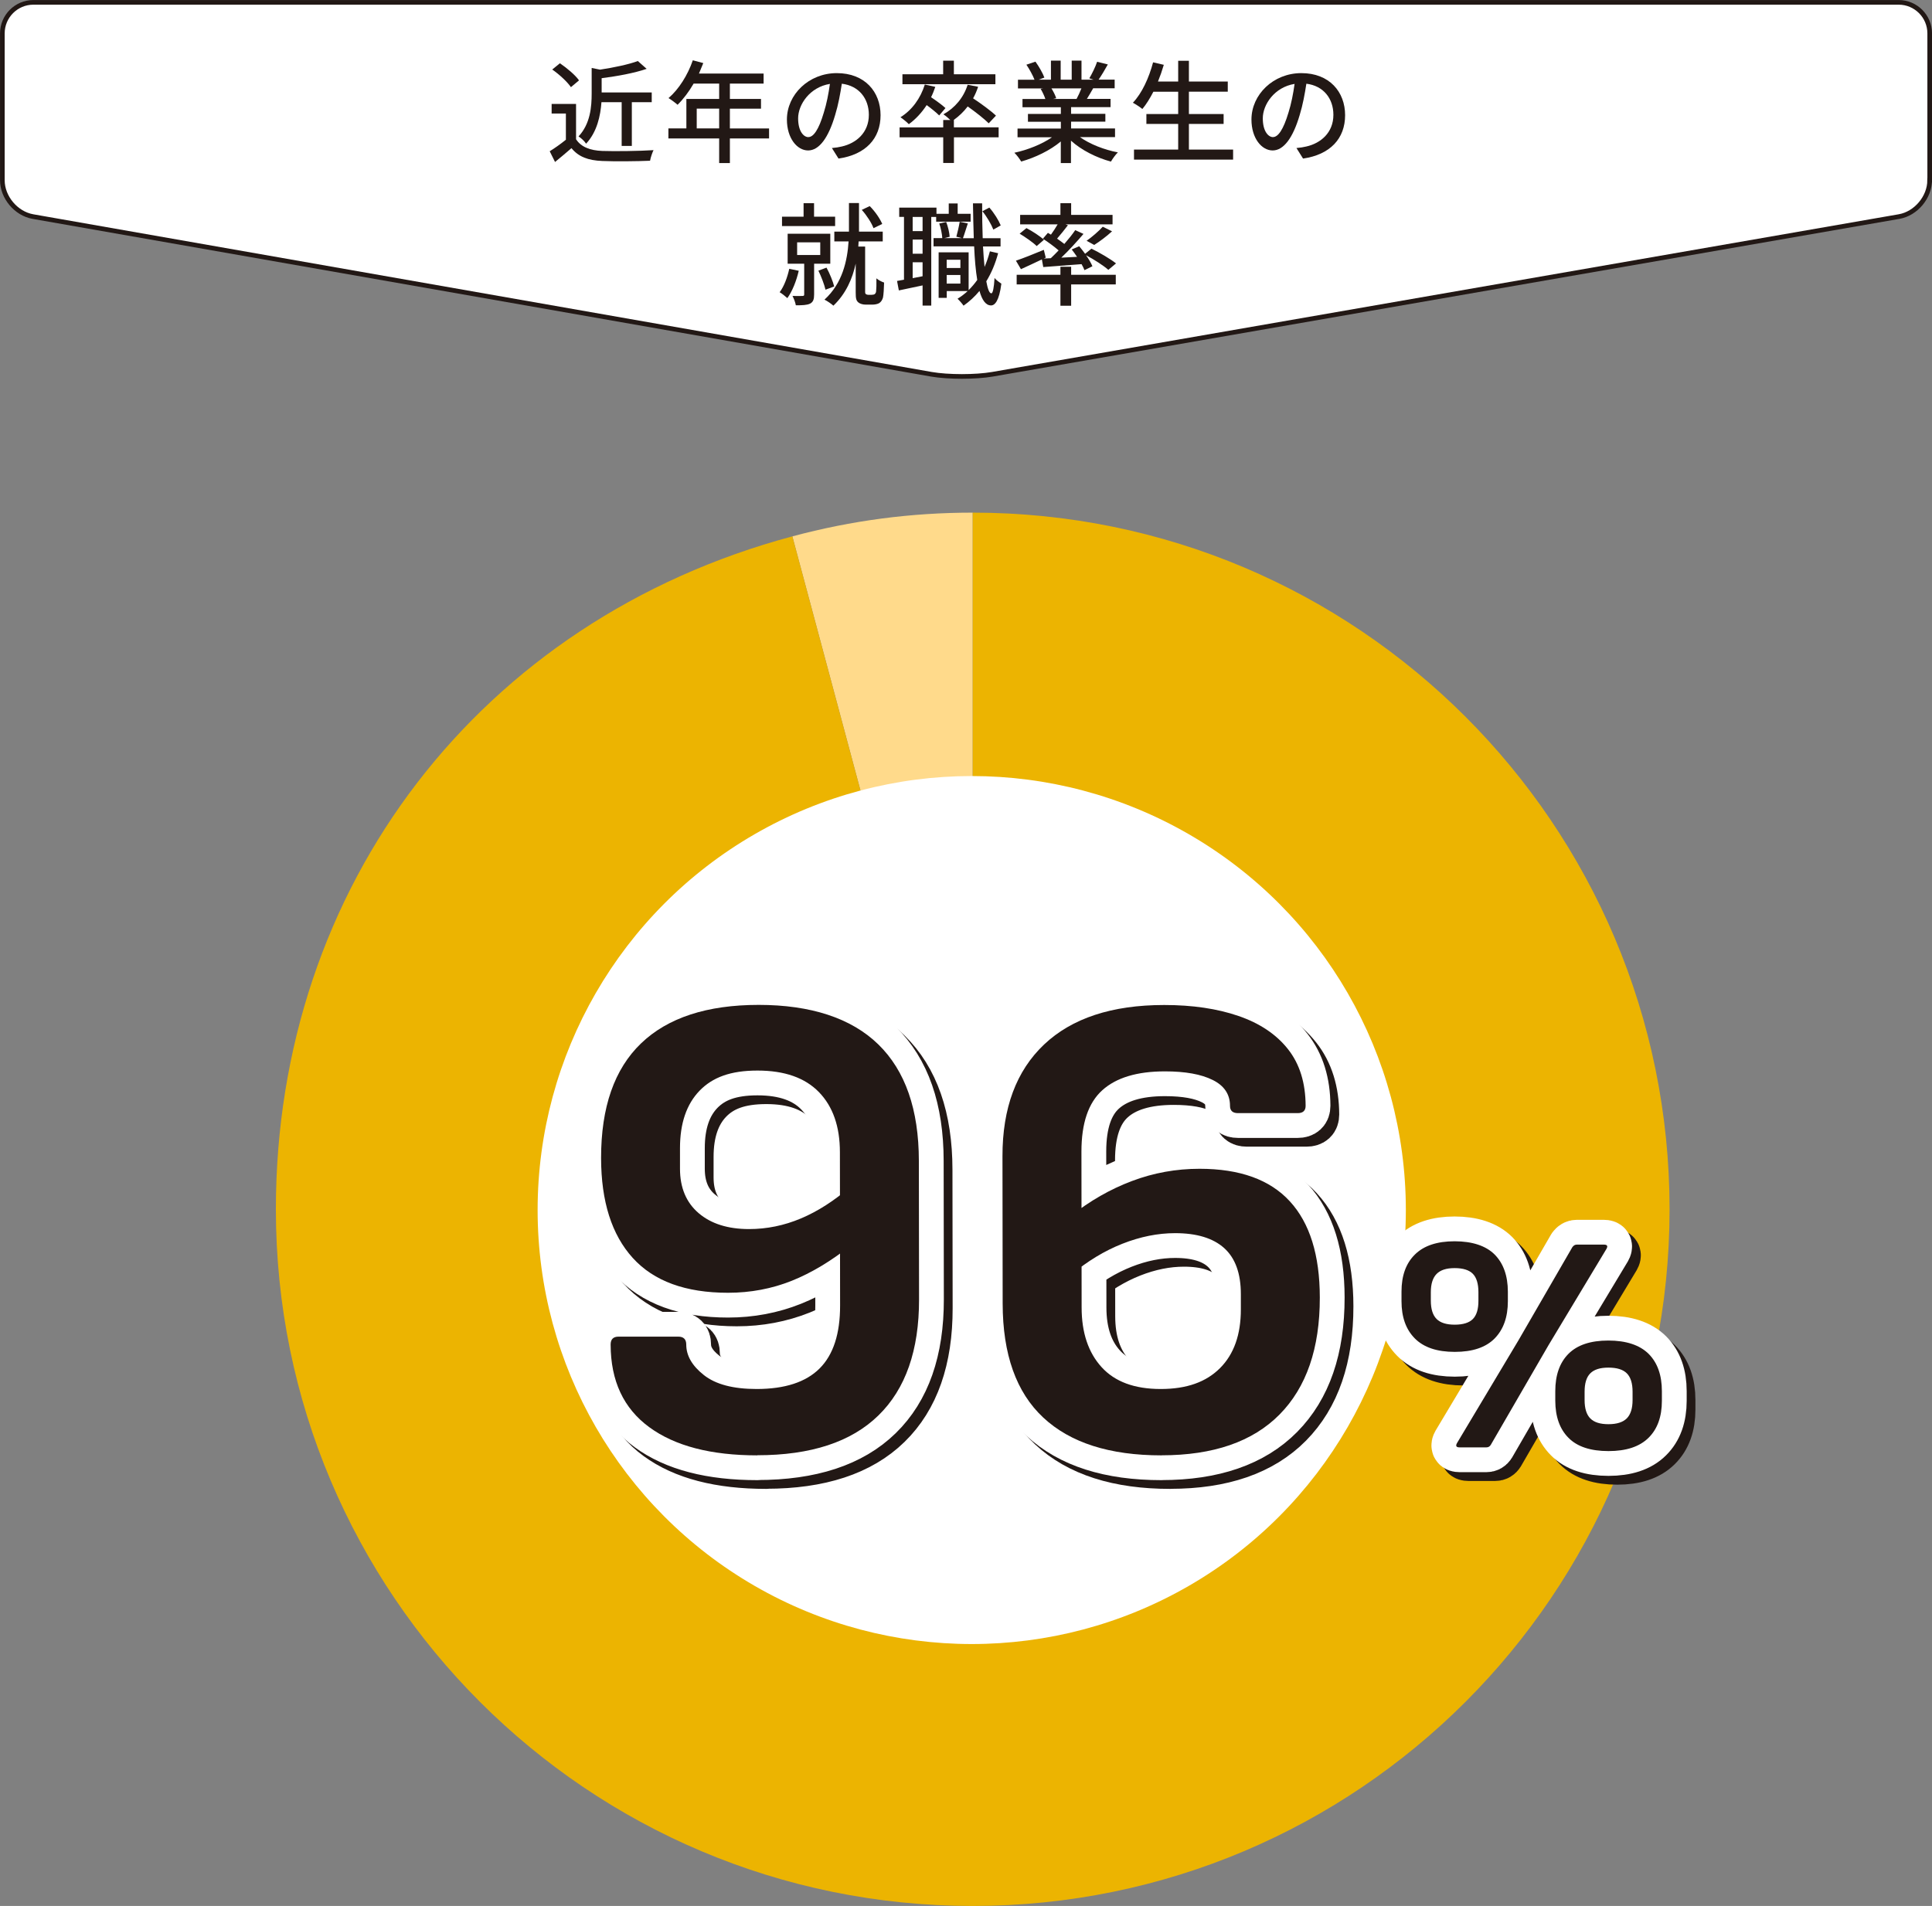 <?xml version="1.0" encoding="UTF-8"?>
<svg id="_レイヤー_2" data-name="レイヤー_2" xmlns="http://www.w3.org/2000/svg" width="311.71" height="307.59" viewBox="0 0 311.71 307.59">
  <rect x="0" y="0" width="311.71" height="307.59" fill="#808080" stroke="none"/>
  <defs>
    <style>
      .cls-1 {
        stroke-width: .75px;
      }

      .cls-1, .cls-2, .cls-3 {
        fill: none;
      }

      .cls-1, .cls-3 {
        stroke: #221815;
      }

      .cls-4 {
        fill: #ecb401;
      }

      .cls-5 {
        fill: #fff;
      }

      .cls-2 {
        stroke: #fff;
      }

      .cls-2, .cls-3 {
        stroke-linecap: round;
        stroke-linejoin: round;
        stroke-width: 8px;
      }

      .cls-6 {
        fill: #221815;
      }

      .cls-7 {
        fill: #ffda8b;
      }
    </style>
  </defs>
  <g id="_レイヤー_3" data-name="レイヤー_3">
    <g>
      <g>
        <path class="cls-7" d="M156.94,195.16l-29.1-108.6c9.6-2.57,19.16-3.83,29.1-3.83v112.43Z"/>
        <path class="cls-4" d="M156.94,195.16v-112.43c62.09,0,112.43,50.34,112.43,112.43s-50.34,112.43-112.43,112.43-112.43-50.34-112.43-112.43c0-52.16,32.95-95.1,83.33-108.6l29.1,108.6Z"/>
      </g>
      <circle class="cls-5" cx="156.78" cy="195.28" r="70.04"/>
      <g>
        <g>
          <g>
            <path class="cls-3" d="M123.62,236.28c-7.49,0-13.31-1.51-17.45-4.55-4.14-3.03-6.22-7.47-6.23-13.33,0-.86.43-1.28,1.28-1.28h9.63c.86,0,1.29.43,1.29,1.28,0,1.79.95,3.43,2.84,4.92,1.89,1.5,4.73,2.25,8.51,2.25,4.57,0,7.96-1.11,10.17-3.32,2.21-2.21,3.31-5.6,3.3-10.17l-.03-24.73c0-4.14-1.13-7.37-3.38-9.69-2.25-2.32-5.55-3.48-9.91-3.48s-7.26,1.09-9.36,3.26c-2.1,2.18-3.15,5.26-3.15,9.26v3.32c0,3.07,1.01,5.46,3.01,7.17,2,1.71,4.71,2.57,8.14,2.57,2.85,0,5.64-.57,8.35-1.71,2.71-1.14,5.38-2.85,8.02-5.14l.12,9.42c-3.21,2.57-6.42,4.5-9.62,5.78-3.21,1.28-6.63,1.93-10.27,1.93-6.85,0-11.97-1.87-15.37-5.62-3.4-3.75-5.1-9.12-5.11-16.11-.01-8.21,2.14-14.38,6.45-18.52,4.31-4.14,10.64-6.21,18.99-6.21s14.92,2.12,19.28,6.37c4.36,4.25,6.54,10.51,6.55,18.79l.03,22.37c.01,8.21-2.17,14.45-6.56,18.73-4.38,4.28-10.89,6.42-19.53,6.42Z"/>
            <path class="cls-3" d="M188.8,236.28c-8.35,0-14.7-2.03-19.06-6.1-4.36-4.07-6.54-10.2-6.55-18.41l-.03-23.76c-.01-7.78,2.23-13.79,6.72-18.04,4.49-4.24,10.94-6.37,19.37-6.37,4.57,0,8.56.59,11.99,1.77,3.43,1.18,6.09,2.96,7.98,5.35,1.89,2.39,2.84,5.44,2.85,9.15,0,.79-.43,1.18-1.28,1.18h-9.63c-.86,0-1.29-.39-1.29-1.18,0-1.85-.93-3.25-2.79-4.17-1.86-.93-4.43-1.39-7.71-1.39-4.5,0-7.87,1.02-10.11,3.05-2.25,2.03-3.36,5.33-3.36,9.9l.03,25.15c0,4.07,1.08,7.28,3.22,9.63,2.14,2.36,5.32,3.53,9.53,3.53s7.33-1.12,9.58-3.37,3.36-5.41,3.36-9.47v-2.46c0-3.35-.9-5.83-2.69-7.44-1.79-1.61-4.43-2.41-7.92-2.41-2.78,0-5.62.57-8.51,1.71-2.89,1.14-5.65,2.82-8.29,5.03v-9.53c3.05-2.42,6.33-4.3,9.83-5.62,3.49-1.32,7.13-1.98,10.92-1.98,6.49,0,11.35,1.75,14.56,5.25,3.22,3.5,4.83,8.67,4.84,15.52.01,8.21-2.16,14.5-6.5,18.89s-10.69,6.58-19.04,6.58Z"/>
            <path class="cls-3" d="M236.13,219.59c-2.86,0-5-.72-6.44-2.17s-2.15-3.45-2.15-6.01v-1.55c0-2.56.71-4.55,2.16-5.98,1.44-1.43,3.58-2.14,6.41-2.14s5.04.72,6.46,2.14c1.41,1.43,2.12,3.42,2.13,5.98v1.55c0,2.56-.71,4.56-2.13,6.01-1.43,1.45-3.57,2.17-6.43,2.17ZM236.12,215.2c1.36,0,2.34-.31,2.94-.92.6-.62.9-1.6.89-2.97v-1.35c0-1.36-.3-2.35-.9-2.97-.6-.61-1.58-.92-2.94-.92s-2.3.32-2.92.95c-.61.63-.92,1.61-.92,2.94v1.35c0,1.36.31,2.35.93,2.97.62.62,1.59.92,2.92.92ZM236.9,235c-.53,0-.67-.23-.4-.7l9.9-16.56,8.71-15.06c.2-.27.43-.4.7-.4h4.39c.53,0,.67.23.4.7l-9.36,15.56-9.3,16.06c-.17.27-.4.4-.7.4h-4.34ZM260.93,235.6c-2.89,0-5.05-.71-6.46-2.14-1.42-1.43-2.12-3.42-2.13-5.98v-1.55c0-2.59.71-4.6,2.13-6.03,1.43-1.43,3.57-2.14,6.43-2.14s5.05.72,6.49,2.14c1.43,1.43,2.15,3.44,2.15,6.03v1.55c0,2.56-.71,4.56-2.16,5.98-1.44,1.43-3.6,2.14-6.46,2.14ZM260.93,231.26c1.36,0,2.35-.32,2.97-.95.61-.63.92-1.61.92-2.94v-1.35c0-1.36-.31-2.35-.93-2.97-.62-.62-1.61-.92-2.97-.92s-2.3.31-2.92.92c-.62.62-.92,1.6-.92,2.97v1.35c0,1.36.31,2.35.93,2.97.62.62,1.59.92,2.92.92Z"/>
          </g>
          <g>
            <path class="cls-2" d="M122.2,234.87c-7.49,0-13.31-1.51-17.45-4.55-4.14-3.03-6.22-7.47-6.23-13.33,0-.86.43-1.28,1.28-1.28h9.63c.86,0,1.29.43,1.29,1.28,0,1.79.95,3.43,2.84,4.92,1.89,1.5,4.73,2.25,8.51,2.25,4.57,0,7.96-1.11,10.17-3.32,2.21-2.21,3.31-5.6,3.3-10.17l-.03-24.73c0-4.14-1.13-7.37-3.38-9.69-2.25-2.32-5.55-3.48-9.91-3.48s-7.26,1.09-9.36,3.26c-2.1,2.18-3.15,5.26-3.15,9.26v3.32c0,3.07,1.01,5.46,3.01,7.17,2,1.71,4.71,2.57,8.14,2.57,2.85,0,5.64-.57,8.35-1.71,2.71-1.14,5.38-2.85,8.02-5.14l.12,9.42c-3.21,2.57-6.42,4.5-9.62,5.78-3.21,1.28-6.63,1.93-10.27,1.93-6.85,0-11.97-1.87-15.37-5.62-3.4-3.75-5.1-9.12-5.11-16.11-.01-8.21,2.14-14.38,6.45-18.52,4.31-4.14,10.64-6.21,18.99-6.21s14.92,2.12,19.28,6.37c4.36,4.25,6.54,10.51,6.55,18.79l.03,22.37c.01,8.21-2.17,14.45-6.56,18.73-4.38,4.28-10.89,6.42-19.53,6.42Z"/>
            <path class="cls-2" d="M187.38,234.87c-8.35,0-14.7-2.03-19.06-6.1-4.36-4.07-6.54-10.2-6.55-18.41l-.03-23.76c-.01-7.78,2.23-13.79,6.72-18.04,4.49-4.24,10.94-6.37,19.37-6.37,4.57,0,8.56.59,11.99,1.77,3.43,1.18,6.09,2.96,7.98,5.35,1.89,2.39,2.84,5.44,2.85,9.15,0,.79-.43,1.18-1.28,1.18h-9.63c-.86,0-1.29-.39-1.29-1.18,0-1.85-.93-3.25-2.79-4.17-1.86-.93-4.43-1.39-7.71-1.39-4.5,0-7.87,1.02-10.11,3.05-2.25,2.03-3.36,5.33-3.36,9.9l.03,25.15c0,4.07,1.08,7.28,3.22,9.63,2.14,2.36,5.32,3.53,9.53,3.53s7.33-1.12,9.58-3.37,3.36-5.41,3.36-9.47v-2.46c0-3.35-.9-5.83-2.69-7.44-1.79-1.61-4.43-2.41-7.92-2.41-2.78,0-5.62.57-8.51,1.71-2.89,1.14-5.65,2.82-8.29,5.03v-9.53c3.05-2.42,6.33-4.3,9.83-5.62,3.49-1.32,7.13-1.98,10.92-1.98,6.49,0,11.35,1.75,14.56,5.25,3.22,3.5,4.83,8.67,4.84,15.52.01,8.21-2.16,14.5-6.5,18.89s-10.69,6.58-19.04,6.58Z"/>
            <path class="cls-2" d="M234.71,218.17c-2.86,0-5-.72-6.44-2.17s-2.15-3.45-2.15-6.01v-1.55c0-2.56.71-4.55,2.16-5.98,1.44-1.43,3.58-2.14,6.41-2.14s5.04.72,6.46,2.14c1.41,1.43,2.12,3.42,2.13,5.98v1.55c0,2.56-.71,4.56-2.13,6.01-1.43,1.45-3.57,2.17-6.43,2.17ZM234.7,213.78c1.36,0,2.34-.31,2.94-.92.6-.62.9-1.6.89-2.97v-1.35c0-1.36-.3-2.35-.9-2.97-.6-.61-1.58-.92-2.94-.92s-2.3.32-2.92.95c-.61.63-.92,1.61-.92,2.94v1.35c0,1.36.31,2.35.93,2.97.62.62,1.59.92,2.92.92ZM235.48,233.58c-.53,0-.67-.23-.4-.7l9.9-16.56,8.71-15.06c.2-.27.43-.4.7-.4h4.39c.53,0,.67.23.4.7l-9.36,15.56-9.3,16.06c-.17.27-.4.4-.7.4h-4.34ZM259.52,234.18c-2.89,0-5.05-.71-6.46-2.14-1.42-1.43-2.12-3.42-2.13-5.98v-1.55c0-2.59.71-4.6,2.13-6.03,1.43-1.43,3.57-2.14,6.43-2.14s5.05.72,6.49,2.14c1.43,1.43,2.15,3.44,2.15,6.03v1.55c0,2.56-.71,4.56-2.16,5.98-1.44,1.43-3.6,2.14-6.46,2.14ZM259.51,229.84c1.36,0,2.35-.32,2.97-.95.61-.63.92-1.61.92-2.94v-1.35c0-1.36-.31-2.35-.93-2.97-.62-.62-1.61-.92-2.97-.92s-2.3.31-2.92.92c-.62.62-.92,1.6-.92,2.97v1.35c0,1.36.31,2.35.93,2.97.62.62,1.59.92,2.92.92Z"/>
          </g>
        </g>
        <g>
          <path class="cls-5" d="M122.2,234.87c-7.49,0-13.31-1.51-17.45-4.55-4.14-3.03-6.22-7.47-6.23-13.33,0-.86.43-1.28,1.28-1.28h9.63c.86,0,1.29.43,1.29,1.28,0,1.79.95,3.43,2.84,4.92,1.89,1.5,4.73,2.25,8.51,2.25,4.57,0,7.96-1.11,10.17-3.32,2.21-2.21,3.31-5.6,3.3-10.17l-.03-24.73c0-4.14-1.13-7.37-3.38-9.69-2.25-2.32-5.55-3.48-9.91-3.48s-7.26,1.09-9.36,3.26c-2.1,2.18-3.15,5.26-3.15,9.26v3.32c0,3.07,1.01,5.46,3.01,7.17,2,1.71,4.71,2.57,8.14,2.57,2.85,0,5.64-.57,8.35-1.71,2.71-1.14,5.38-2.85,8.02-5.14l.12,9.42c-3.21,2.57-6.42,4.5-9.62,5.78-3.21,1.28-6.63,1.93-10.27,1.93-6.85,0-11.97-1.87-15.37-5.62-3.4-3.75-5.1-9.12-5.11-16.11-.01-8.21,2.14-14.38,6.45-18.52,4.31-4.14,10.64-6.21,18.99-6.21s14.92,2.12,19.28,6.37c4.36,4.25,6.54,10.51,6.55,18.79l.03,22.37c.01,8.21-2.17,14.45-6.56,18.73-4.38,4.28-10.89,6.42-19.53,6.42Z"/>
          <path class="cls-5" d="M187.38,234.87c-8.35,0-14.7-2.03-19.06-6.1-4.36-4.07-6.54-10.2-6.55-18.41l-.03-23.76c-.01-7.78,2.23-13.79,6.72-18.04,4.49-4.24,10.94-6.37,19.37-6.37,4.57,0,8.56.59,11.99,1.77,3.43,1.18,6.09,2.96,7.98,5.35,1.89,2.39,2.84,5.44,2.85,9.15,0,.79-.43,1.18-1.28,1.18h-9.63c-.86,0-1.29-.39-1.29-1.18,0-1.85-.93-3.25-2.79-4.17-1.86-.93-4.43-1.39-7.71-1.39-4.5,0-7.87,1.02-10.11,3.05-2.25,2.03-3.36,5.33-3.36,9.9l.03,25.15c0,4.07,1.08,7.28,3.22,9.63,2.14,2.36,5.32,3.53,9.53,3.53s7.33-1.12,9.58-3.37,3.36-5.41,3.36-9.47v-2.46c0-3.35-.9-5.83-2.69-7.44-1.79-1.61-4.43-2.41-7.92-2.41-2.78,0-5.62.57-8.51,1.71-2.89,1.14-5.65,2.82-8.29,5.03v-9.53c3.05-2.42,6.33-4.3,9.83-5.62,3.49-1.32,7.13-1.98,10.92-1.98,6.49,0,11.35,1.75,14.56,5.25,3.22,3.5,4.83,8.67,4.84,15.52.01,8.21-2.16,14.5-6.5,18.89s-10.69,6.58-19.04,6.58Z"/>
          <path class="cls-5" d="M234.71,218.17c-2.86,0-5-.72-6.44-2.17s-2.15-3.45-2.15-6.01v-1.55c0-2.56.71-4.55,2.16-5.98,1.44-1.43,3.58-2.14,6.41-2.14s5.04.72,6.46,2.14c1.41,1.43,2.12,3.42,2.13,5.98v1.55c0,2.56-.71,4.56-2.13,6.01-1.43,1.45-3.57,2.17-6.43,2.17ZM234.7,213.78c1.36,0,2.34-.31,2.94-.92.6-.62.9-1.6.89-2.97v-1.35c0-1.36-.3-2.35-.9-2.97-.6-.61-1.58-.92-2.94-.92s-2.3.32-2.92.95c-.61.63-.92,1.61-.92,2.94v1.35c0,1.36.31,2.35.93,2.97.62.62,1.59.92,2.92.92ZM235.48,233.58c-.53,0-.67-.23-.4-.7l9.9-16.56,8.71-15.06c.2-.27.43-.4.7-.4h4.39c.53,0,.67.23.4.7l-9.36,15.56-9.3,16.06c-.17.27-.4.4-.7.4h-4.34ZM259.52,234.18c-2.89,0-5.05-.71-6.46-2.14-1.42-1.43-2.12-3.42-2.13-5.98v-1.55c0-2.59.71-4.6,2.13-6.03,1.43-1.43,3.57-2.14,6.43-2.14s5.05.72,6.49,2.14c1.43,1.43,2.15,3.44,2.15,6.03v1.55c0,2.56-.71,4.56-2.16,5.98-1.44,1.43-3.6,2.14-6.46,2.14ZM259.51,229.84c1.36,0,2.35-.32,2.97-.95.61-.63.92-1.61.92-2.94v-1.35c0-1.36-.31-2.35-.93-2.97-.62-.62-1.61-.92-2.97-.92s-2.3.31-2.92.92c-.62.62-.92,1.6-.92,2.97v1.35c0,1.36.31,2.35.93,2.97.62.62,1.59.92,2.92.92Z"/>
        </g>
        <g>
          <path class="cls-6" d="M122.2,234.87c-7.49,0-13.31-1.51-17.45-4.55-4.14-3.03-6.22-7.47-6.23-13.33,0-.86.43-1.28,1.28-1.28h9.63c.86,0,1.29.43,1.29,1.28,0,1.79.95,3.43,2.84,4.92,1.89,1.5,4.73,2.25,8.51,2.25,4.57,0,7.96-1.11,10.17-3.32,2.21-2.21,3.31-5.6,3.3-10.17l-.03-24.73c0-4.14-1.13-7.37-3.38-9.69-2.25-2.32-5.55-3.48-9.91-3.48s-7.26,1.09-9.36,3.26c-2.1,2.18-3.15,5.26-3.15,9.26v3.32c0,3.07,1.01,5.46,3.01,7.17,2,1.71,4.71,2.57,8.14,2.57,2.85,0,5.64-.57,8.35-1.71,2.71-1.14,5.38-2.85,8.02-5.14l.12,9.42c-3.21,2.57-6.42,4.5-9.62,5.78-3.21,1.28-6.63,1.93-10.27,1.93-6.85,0-11.97-1.87-15.37-5.62-3.4-3.75-5.1-9.12-5.11-16.11-.01-8.21,2.14-14.38,6.45-18.52,4.31-4.14,10.64-6.21,18.99-6.21s14.92,2.12,19.28,6.37c4.36,4.25,6.54,10.51,6.55,18.79l.03,22.37c.01,8.21-2.17,14.45-6.56,18.73-4.38,4.28-10.89,6.42-19.53,6.42Z"/>
          <path class="cls-6" d="M187.38,234.87c-8.35,0-14.7-2.03-19.06-6.1-4.36-4.07-6.54-10.2-6.55-18.41l-.03-23.76c-.01-7.78,2.23-13.79,6.72-18.04,4.49-4.24,10.94-6.37,19.37-6.37,4.57,0,8.56.59,11.99,1.77,3.43,1.18,6.09,2.96,7.98,5.35,1.89,2.39,2.84,5.44,2.85,9.15,0,.79-.43,1.18-1.28,1.18h-9.63c-.86,0-1.29-.39-1.29-1.18,0-1.85-.93-3.25-2.79-4.17-1.86-.93-4.43-1.39-7.71-1.39-4.5,0-7.87,1.02-10.11,3.05-2.25,2.03-3.36,5.33-3.36,9.9l.03,25.15c0,4.07,1.08,7.28,3.22,9.63,2.14,2.36,5.32,3.53,9.53,3.53s7.33-1.12,9.58-3.37,3.36-5.41,3.36-9.47v-2.46c0-3.35-.9-5.83-2.69-7.44-1.79-1.61-4.43-2.41-7.92-2.41-2.78,0-5.62.57-8.51,1.71-2.89,1.14-5.65,2.82-8.29,5.03v-9.53c3.05-2.42,6.33-4.3,9.83-5.62,3.49-1.32,7.13-1.98,10.92-1.98,6.49,0,11.35,1.75,14.56,5.25,3.22,3.5,4.83,8.67,4.84,15.52.01,8.21-2.16,14.5-6.5,18.89s-10.69,6.58-19.04,6.58Z"/>
          <path class="cls-6" d="M234.71,218.17c-2.86,0-5-.72-6.44-2.17s-2.15-3.45-2.15-6.01v-1.55c0-2.56.71-4.55,2.16-5.98,1.44-1.43,3.58-2.14,6.41-2.14s5.04.72,6.46,2.14c1.41,1.43,2.12,3.42,2.13,5.98v1.55c0,2.56-.71,4.56-2.13,6.01-1.43,1.45-3.57,2.17-6.43,2.17ZM234.7,213.78c1.36,0,2.34-.31,2.94-.92.6-.62.9-1.6.89-2.97v-1.35c0-1.36-.3-2.35-.9-2.97-.6-.61-1.58-.92-2.94-.92s-2.3.32-2.92.95c-.61.63-.92,1.61-.92,2.94v1.35c0,1.36.31,2.35.93,2.97.62.62,1.59.92,2.92.92ZM235.48,233.58c-.53,0-.67-.23-.4-.7l9.9-16.56,8.71-15.06c.2-.27.43-.4.7-.4h4.39c.53,0,.67.23.4.7l-9.36,15.56-9.3,16.06c-.17.27-.4.4-.7.4h-4.34ZM259.52,234.18c-2.89,0-5.05-.71-6.46-2.14-1.42-1.43-2.12-3.42-2.13-5.98v-1.55c0-2.59.71-4.6,2.13-6.03,1.43-1.43,3.57-2.14,6.43-2.14s5.05.72,6.49,2.14c1.43,1.43,2.15,3.44,2.15,6.03v1.55c0,2.56-.71,4.56-2.16,5.98-1.44,1.43-3.6,2.14-6.46,2.14ZM259.51,229.84c1.36,0,2.35-.32,2.97-.95.61-.63.92-1.61.92-2.94v-1.35c0-1.36-.31-2.35-.93-2.97-.62-.62-1.61-.92-2.97-.92s-2.3.31-2.92.92c-.62.62-.92,1.6-.92,2.97v1.35c0,1.36.31,2.35.93,2.97.62.62,1.59.92,2.92.92Z"/>
        </g>
      </g>
      <g>
        <path class="cls-5" d="M311.33,29.09c0,2.75-2.22,5.39-4.93,5.86l-146.28,25.45c-2.71.47-7.14.47-9.85,0L5.3,34.95c-2.71-.48-4.92-3.11-4.92-5.86V5.38c0-2.75,2.25-5,5-5h300.96c2.75,0,5,2.25,5,5v23.71Z"/>
        <path class="cls-1" d="M311.33,29.09c0,2.75-2.22,5.39-4.93,5.86l-146.28,25.45c-2.71.47-7.14.47-9.85,0L5.3,34.95c-2.71-.48-4.92-3.11-4.92-5.86V5.38c0-2.75,2.25-5,5-5h300.96c2.75,0,5,2.25,5,5v23.71Z"/>
      </g>
      <g>
        <path class="cls-6" d="M92.94,22.47c.79,1.24,2.27,1.82,4.25,1.89,2,.07,6,.02,8.25-.13-.2.4-.47,1.19-.56,1.71-2.04.09-5.65.13-7.71.04-2.29-.09-3.83-.68-4.97-2.07-.85.74-1.71,1.46-2.65,2.23l-.86-1.73c.81-.5,1.76-1.17,2.61-1.86v-4.23h-2.3v-1.55h3.94v5.69ZM92.11,14.06c-.58-.85-1.87-2.05-3.01-2.84l1.24-1.01c1.12.77,2.47,1.89,3.08,2.76l-1.31,1.1ZM97.04,16.49c-.16,2.18-.7,4.79-2.48,6.7-.23-.38-.83-.95-1.22-1.17,1.91-2.05,2.12-4.79,2.12-6.95v-4.1l1.35.27c2.25-.34,4.66-.85,6.1-1.39l1.42,1.26c-2.02.7-4.77,1.19-7.26,1.51v2.3h8.08v1.57h-3.21v7.06h-1.64v-7.06h-3.28Z"/>
        <path class="cls-6" d="M124.08,22.34h-6.32v3.98h-1.73v-3.98h-8.19v-1.62h2.9v-4.75h5.29v-2.48h-4.12c-.77,1.33-1.67,2.52-2.59,3.42-.32-.29-1.04-.83-1.46-1.08,1.66-1.42,3.1-3.71,3.92-6.1l1.69.45c-.22.56-.47,1.15-.7,1.69h10.43v1.62h-5.44v2.48h5.02v1.57h-5.02v3.19h6.32v1.62ZM116.03,20.72v-3.19h-3.62v3.19h3.62Z"/>
        <path class="cls-6" d="M135.28,25.58l-1.06-1.69c.61-.05,1.15-.14,1.6-.25,2.3-.52,4.36-2.21,4.36-5.11,0-2.61-1.58-4.68-4.36-5.02-.25,1.62-.56,3.37-1.08,5.06-1.08,3.67-2.58,5.71-4.36,5.71s-3.42-1.98-3.42-4.99c0-4.03,3.53-7.49,8.05-7.49s7.06,3.02,7.06,6.79-2.41,6.37-6.79,7ZM130.43,22.12c.81,0,1.66-1.17,2.48-3.94.45-1.42.77-3.06.99-4.64-3.24.52-5.13,3.33-5.13,5.56,0,2.07.88,3.03,1.66,3.03Z"/>
        <path class="cls-6" d="M161.13,22.16h-7.22v4.14h-1.73v-4.14h-7.04v-1.6h7.04v-1.19h1.15c-.32-.32-.81-.72-1.12-.92,1.85-1.03,3.26-2.7,3.91-4.77l1.69.32c-.22.67-.49,1.3-.81,1.87,1.3.86,2.88,2.02,3.69,2.79l-1.17,1.24c-.72-.72-2.12-1.82-3.39-2.72-.65.86-1.42,1.58-2.25,2.18h.02v1.19h7.22v1.6ZM151.53,18.63c-.45-.45-1.26-1.12-2.02-1.67-.81,1.24-1.8,2.3-2.88,3.08-.27-.29-.97-.87-1.35-1.12,1.84-1.13,3.24-3.04,3.93-5.28l1.69.38c-.2.58-.41,1.13-.68,1.67.83.56,1.8,1.26,2.32,1.75l-1.01,1.19ZM160.6,13.59h-15v-1.6h6.57v-2.2h1.73v2.2h6.7v1.6Z"/>
        <path class="cls-6" d="M174.26,22.14c1.58,1.12,3.91,2.04,6.1,2.45-.38.36-.86,1.04-1.12,1.49-2.34-.63-4.75-1.84-6.45-3.38v3.62h-1.64v-3.49c-1.71,1.44-4.14,2.61-6.39,3.24-.25-.43-.72-1.06-1.1-1.42,2.14-.45,4.48-1.39,6.07-2.5h-5.56v-1.4h6.99v-1.1h-5.31v-1.26h5.31v-1.08h-6.19v-1.33h3.69c-.16-.5-.47-1.15-.76-1.64l.43-.07h-4.09v-1.4h2.67c-.27-.7-.81-1.69-1.31-2.43l1.46-.49c.56.77,1.19,1.87,1.44,2.57l-.92.34h1.98v-3.08h1.57v3.08h1.78v-3.08h1.58v3.08h1.94l-.68-.22c.43-.72.99-1.86,1.26-2.67l1.73.43c-.49.88-1.03,1.78-1.49,2.45h2.59v1.4h-3.47c-.34.61-.7,1.21-1.01,1.71h3.82v1.33h-6.37v1.08h5.53v1.26h-5.53v1.1h7.09v1.4h-5.64ZM169.64,14.26c.32.52.65,1.17.77,1.6l-.52.11h3.8c.27-.49.56-1.13.79-1.71h-4.84Z"/>
        <path class="cls-6" d="M198.95,24.14v1.62h-15.99v-1.62h7.13v-4.14h-5.13v-1.6h5.13v-3.6h-4c-.56,1.08-1.15,2.04-1.78,2.79-.34-.29-1.08-.77-1.53-1.01,1.46-1.53,2.59-4,3.26-6.52l1.73.4c-.27.92-.59,1.84-.94,2.7h3.26v-3.35h1.73v3.35h6.27v1.64h-6.27v3.6h5.6v1.6h-5.6v4.14h7.13Z"/>
        <path class="cls-6" d="M210.23,25.58l-1.06-1.69c.61-.05,1.15-.14,1.6-.25,2.3-.52,4.36-2.21,4.36-5.11,0-2.61-1.58-4.68-4.36-5.02-.25,1.62-.56,3.37-1.08,5.06-1.08,3.67-2.58,5.71-4.36,5.71s-3.42-1.98-3.42-4.99c0-4.03,3.53-7.49,8.05-7.49s7.06,3.02,7.06,6.79-2.41,6.37-6.79,7ZM205.39,22.12c.81,0,1.66-1.17,2.49-3.94.45-1.42.77-3.06.99-4.64-3.24.52-5.13,3.33-5.13,5.56,0,2.07.88,3.03,1.66,3.03Z"/>
        <path class="cls-6" d="M128.87,43.7c-.38,1.64-1.04,3.31-1.84,4.41-.29-.27-.9-.76-1.24-.95.72-.96,1.24-2.38,1.55-3.78l1.53.32ZM134.74,36.48h-8.57v-1.51h3.48v-2.18h1.69v2.18h3.4v1.51ZM131.35,42.55v4.97c0,.76-.14,1.21-.65,1.48-.52.25-1.28.27-2.3.27-.07-.45-.32-1.1-.54-1.51.72.02,1.4.02,1.62,0,.22,0,.27-.07.27-.25v-4.95h-2.67v-4.84h6.88v4.84h-2.61ZM128.61,41.15h3.73v-2.04h-3.73v2.04ZM133.19,46.76c-.2-.85-.68-2.12-1.15-3.08l1.31-.49c.52.95,1.03,2.21,1.24,3.04l-1.4.52ZM140.68,47.57c.14,0,.34-.02.45-.11.09-.07.2-.22.22-.43.04-.34.07-1.15.05-2.11.31.27.85.56,1.24.68-.02.95-.09,2.02-.18,2.43-.13.41-.31.7-.63.9-.25.14-.67.23-1.06.23h-1.1c-.43,0-.9-.11-1.21-.38-.32-.29-.4-.61-.4-1.6v-4.64c-.52,2.41-1.57,4.86-3.6,6.79-.32-.29-1.01-.77-1.44-.97,2.92-2.65,3.69-6.32,3.89-9.4h-2.3v-1.58h2.36v-4.61h1.62v4.61h3.83v1.58h-3.89c-.02.27-.04.54-.05.83h1.1v7.37c0,.14.04.25.13.31.11.07.23.11.38.11h.59ZM140.93,36.82c-.31-.85-1.1-2.07-1.89-2.95l1.28-.61c.86.85,1.66,2.03,2.02,2.88l-1.4.68Z"/>
        <path class="cls-6" d="M156.59,35.78h-5.55v-.77h-.79v14.31h-1.4v-3.26c-1.37.29-2.7.58-3.83.81l-.29-1.53c.34-.05.72-.13,1.12-.2v-10.14h-.77v-1.49h6.01v.99h1.98v-1.67h1.44v1.67h2.09v1.28ZM148.85,35.01h-1.6v2.29h1.6v-2.29ZM148.85,38.66h-1.6v2.29h1.6v-2.29ZM148.85,44.58v-2.25h-1.6v2.56l1.6-.31ZM161.04,40.86c-.45,1.69-1.1,3.22-1.91,4.54.22,1.22.49,1.94.81,1.94.25,0,.43-.9.52-2.48.25.34.86.76,1.1.92-.36,2.84-1.08,3.53-1.69,3.51-.83-.02-1.42-.85-1.84-2.34-.76.92-1.62,1.71-2.57,2.38-.16-.25-.67-.85-.97-1.12.59-.36,1.13-.77,1.64-1.24h-3.38v1.1h-1.31v-7.35h4.84v6.1c.5-.5.97-1.04,1.39-1.64-.25-1.5-.41-3.33-.5-5.42h-6.55v-1.33h1.41c-.04-.65-.23-1.64-.49-2.36l1.12-.25c.29.74.52,1.73.56,2.39l-.88.22h2.86l-.9-.23c.18-.67.43-1.71.54-2.41l1.31.27c-.29.83-.54,1.75-.79,2.38h1.75c-.05-1.73-.11-3.62-.13-5.62h1.48c0,1.96.02,3.87.09,5.62h2.88v1.33h-2.83c.07,1.21.14,2.32.25,3.31.34-.79.63-1.64.86-2.52l1.35.31ZM152.74,41.92v1.33h2.21v-1.33h-2.21ZM154.95,45.77v-1.39h-2.21v1.39h2.21ZM160.26,37.04c-.32-.83-1.04-2.07-1.76-2.95l1.12-.59c.77.86,1.51,2.07,1.84,2.88l-1.19.67Z"/>
        <path class="cls-6" d="M168.09,41.87c-1.17.56-2.38,1.12-3.37,1.57l-.81-1.37c1.13-.38,2.84-1.06,4.5-1.75l.31,1.26-.31.14,1.13-.05c.4-.38.83-.81,1.26-1.26-.7-.61-1.71-1.35-2.54-1.89l.81-.94c.16.09.31.18.49.29.38-.52.77-1.13,1.08-1.66h-6.05v-1.53h6.5v-1.89h1.73v1.89h6.68v1.53h-7.58l.38.14c-.56.74-1.21,1.53-1.75,2.16.41.29.83.59,1.17.86.67-.77,1.3-1.55,1.76-2.23l1.33.61c-1.06,1.24-2.36,2.67-3.58,3.83l2.54-.13c-.27-.41-.58-.83-.86-1.19l1.21-.52c.31.38.65.79.95,1.22l1.03-.83c1.33.65,3.06,1.66,3.96,2.38l-1.24,1.04c-.76-.68-2.3-1.67-3.6-2.36.45.63.83,1.28,1.03,1.78l-1.28.63c-.11-.29-.27-.61-.47-.97-2.23.18-4.45.34-6.18.47l-.23-1.26ZM172.82,44.35h7.2v1.55h-7.2v3.44h-1.73v-3.44h-7.06v-1.55h7.06v-1.3h1.73v1.3ZM165.6,36.81c.97.5,2.21,1.31,2.83,1.89l-1.17,1.01c-.58-.58-1.8-1.42-2.75-2l1.1-.9ZM175.31,38.86c.85-.59,1.98-1.57,2.61-2.27l1.5.74c-.9.83-2.02,1.66-2.88,2.2l-1.22-.67Z"/>
      </g>
    </g>
  </g>
</svg>